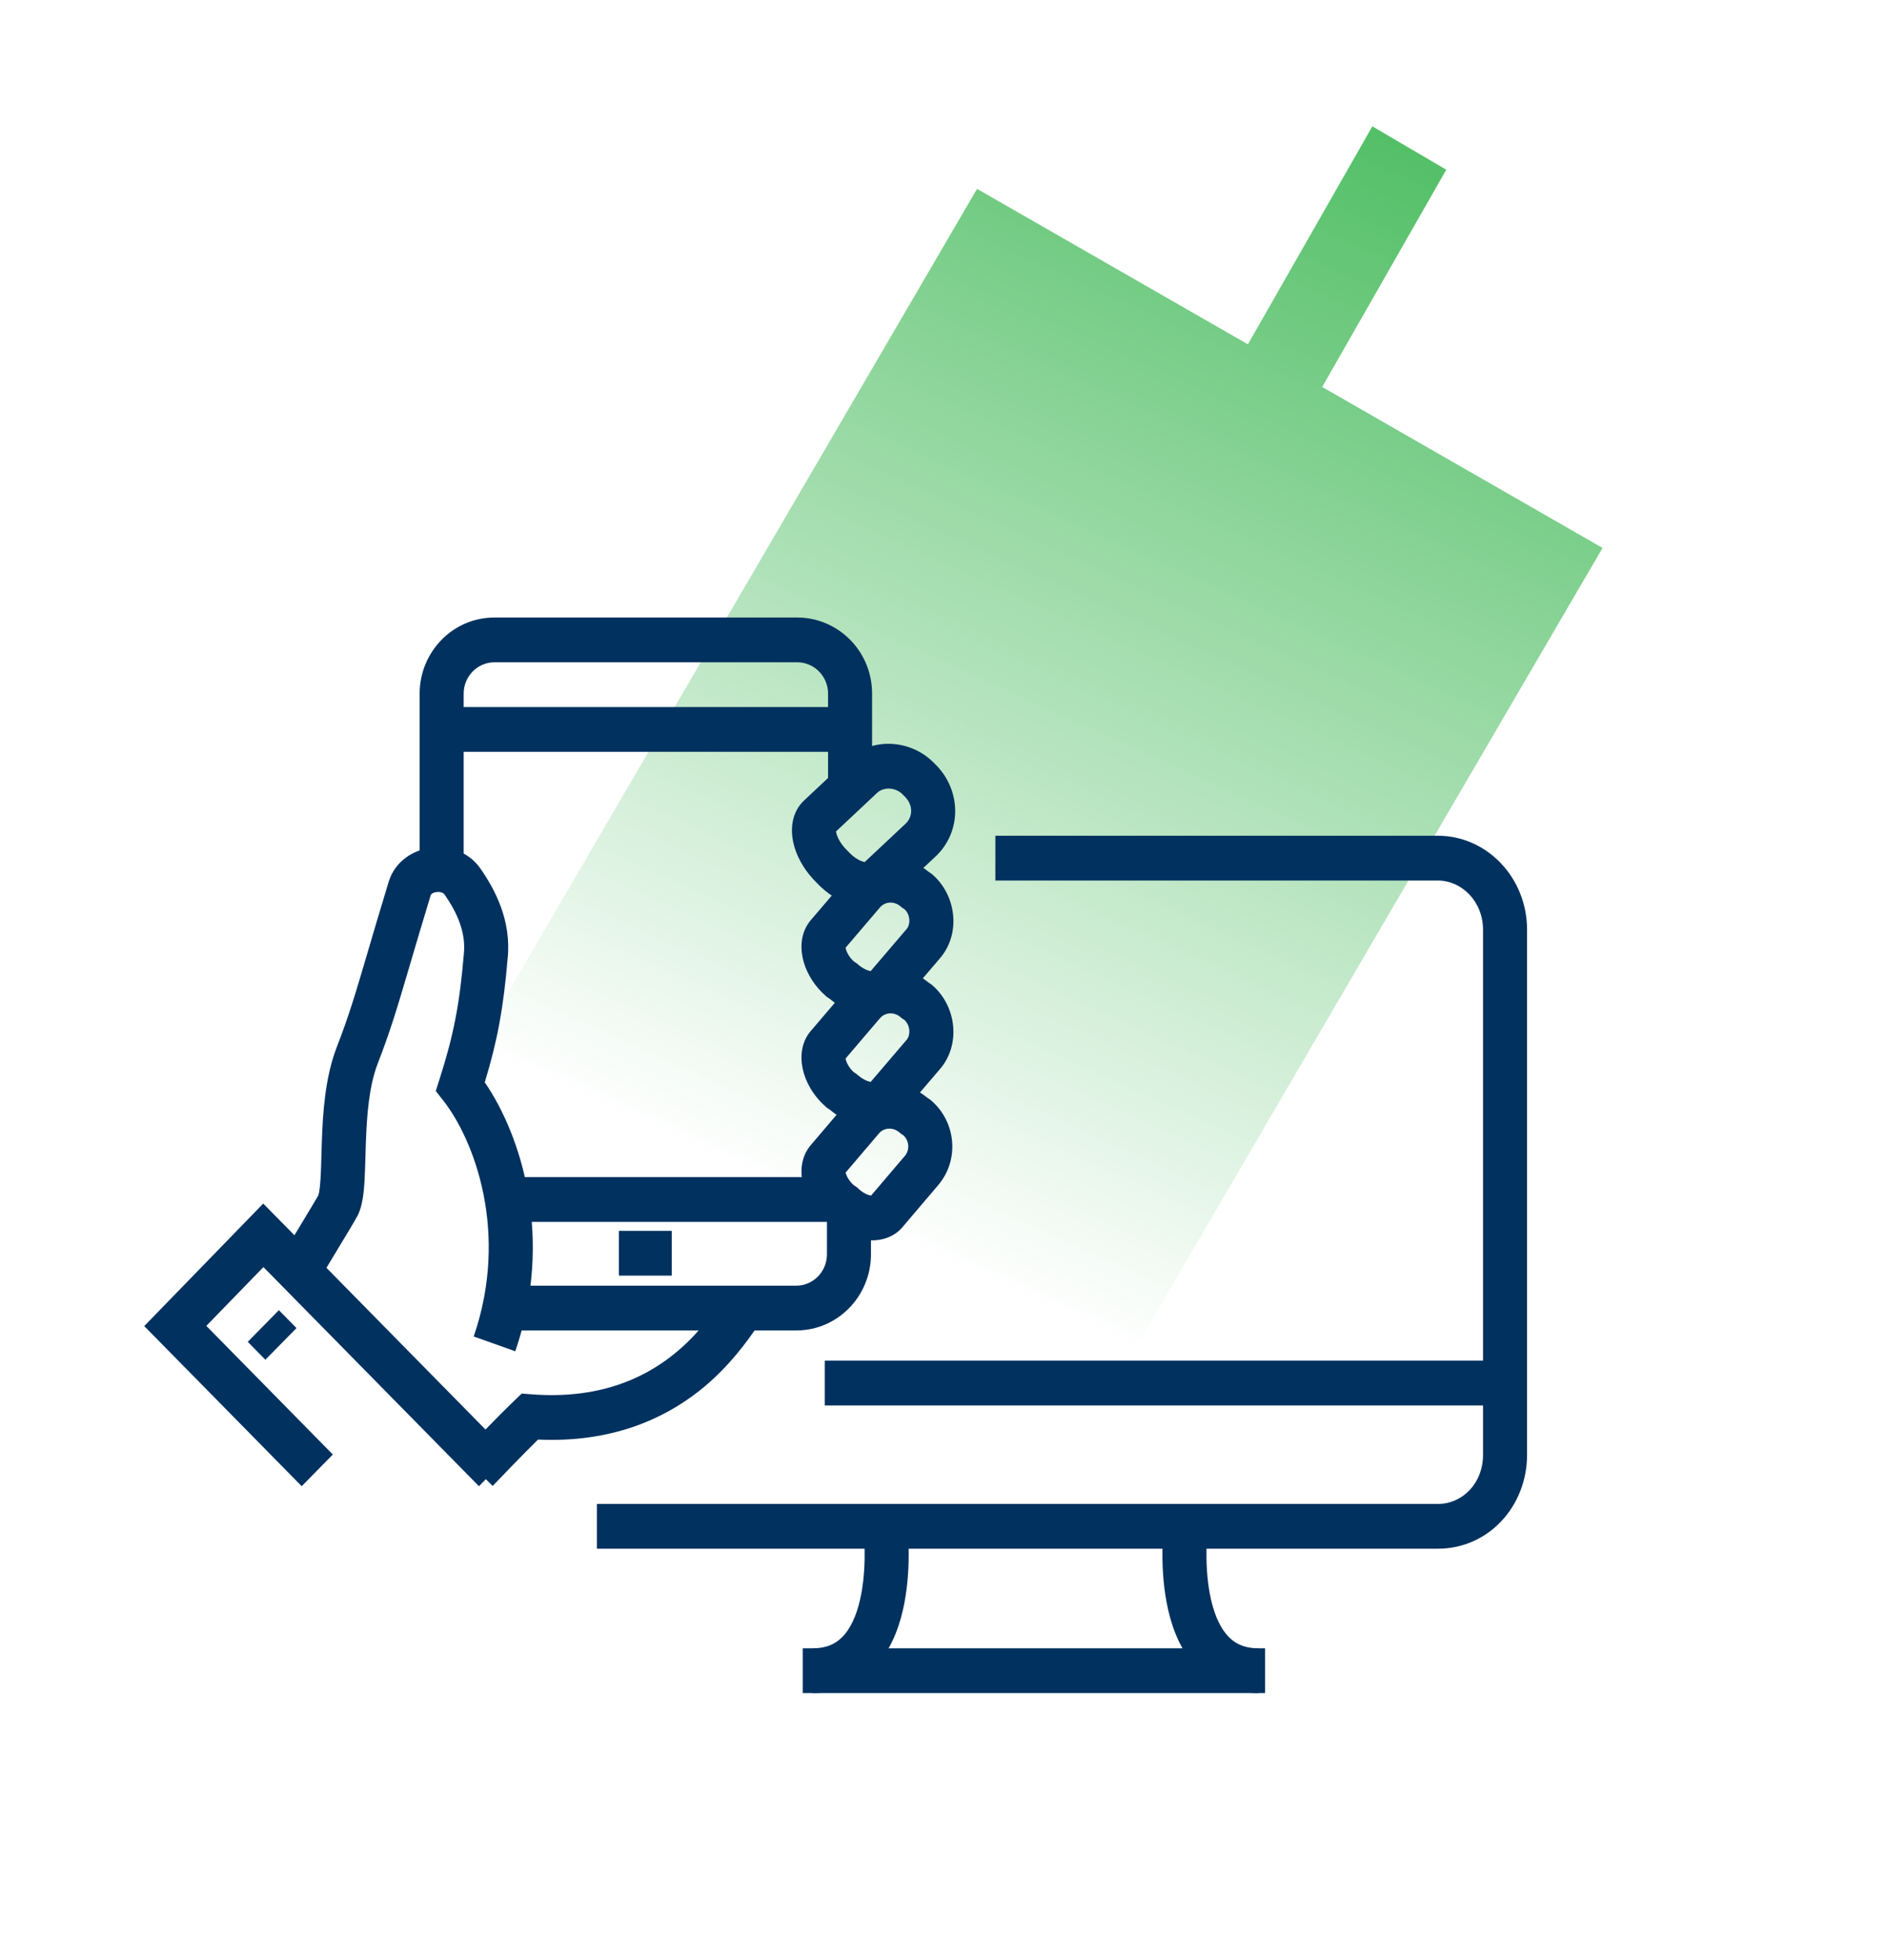 <svg width="78" height="81" viewBox="0 0 78 81" fill="none" xmlns="http://www.w3.org/2000/svg">
<path fill-rule="evenodd" clip-rule="evenodd" d="M59.782 7.014L56.727 5.221L51.583 14.229L40.387 7.804L11.324 57.587L22.995 64.286L17.721 73.521L20.776 75.314L26.067 66.049L37.179 72.427L66.242 22.643L54.654 15.992L59.782 7.014Z" fill="url(#paint0_linear)"/>
<path fill-rule="evenodd" clip-rule="evenodd" d="M37.315 32.832C36.998 32.51 36.509 32.526 36.257 32.763L36.255 32.765L34.557 34.359C34.559 34.372 34.562 34.389 34.566 34.408C34.599 34.568 34.71 34.81 34.929 35.051L35.064 35.189L35.075 35.201C35.295 35.441 35.526 35.566 35.681 35.608C35.708 35.615 35.73 35.619 35.745 35.621L37.462 34.011C37.72 33.738 37.748 33.303 37.439 32.958L37.315 32.832ZM35.786 35.623C35.786 35.623 35.783 35.624 35.776 35.624C35.782 35.623 35.786 35.623 35.786 35.623ZM34.555 34.301C34.556 34.302 34.555 34.306 34.554 34.314C34.554 34.305 34.555 34.301 34.555 34.301ZM35.02 31.407C36.043 30.443 37.646 30.552 38.602 31.524L38.75 31.674L38.761 31.686C39.712 32.722 39.743 34.309 38.739 35.33L38.726 35.343L36.949 37.01C36.432 37.522 35.737 37.535 35.219 37.397C34.686 37.255 34.17 36.923 33.756 36.476L33.618 36.336L33.608 36.324C33.196 35.876 32.9 35.336 32.786 34.793C32.678 34.279 32.708 33.563 33.251 33.066L35.02 31.407Z" fill="#01315F"/>
<path fill-rule="evenodd" clip-rule="evenodd" d="M22.239 59.489C25.267 59.626 27.419 58.644 28.898 57.481C30.143 56.501 30.938 55.346 31.28 54.85C31.348 54.751 31.398 54.678 31.43 54.638L30.018 53.472C29.927 53.585 29.828 53.727 29.714 53.89C29.327 54.444 28.766 55.245 27.784 56.017C26.565 56.976 24.726 57.832 21.965 57.619L21.565 57.588L21.273 57.868C20.873 58.251 20.316 58.816 19.867 59.279C19.641 59.512 19.439 59.721 19.294 59.873C19.221 59.948 19.162 60.009 19.122 60.052L19.059 60.117L20.366 61.405L20.427 61.341C20.467 61.3 20.524 61.239 20.596 61.165C20.74 61.015 20.939 60.809 21.162 60.579C21.508 60.223 21.904 59.819 22.239 59.489Z" fill="#01315F"/>
<path fill-rule="evenodd" clip-rule="evenodd" d="M37.185 46.802C36.906 46.559 36.528 46.604 36.329 46.84L36.327 46.843L34.954 48.456C34.957 48.469 34.961 48.485 34.966 48.503C35.004 48.627 35.103 48.804 35.284 48.972L35.431 49.071L35.484 49.122C35.684 49.31 35.88 49.387 35.998 49.404C36.002 49.404 36.005 49.405 36.008 49.405L37.406 47.763C37.602 47.528 37.592 47.161 37.353 46.924L37.226 46.838L37.185 46.802ZM36.065 49.407C36.065 49.407 36.062 49.408 36.055 49.408C36.061 49.407 36.064 49.407 36.065 49.407ZM34.949 48.41C34.95 48.41 34.95 48.413 34.949 48.419C34.949 48.413 34.949 48.41 34.949 48.41ZM38.322 45.357C37.327 44.532 35.828 44.594 34.949 45.635L33.478 47.363L33.464 47.382C33.058 47.913 33.079 48.563 33.227 49.05C33.381 49.554 33.703 50.032 34.136 50.41L34.178 50.446L34.304 50.532C34.73 50.914 35.238 51.164 35.745 51.236C36.248 51.308 36.908 51.212 37.34 50.668L38.784 48.971L38.786 48.968C39.672 47.918 39.51 46.364 38.506 45.49L38.464 45.453L38.322 45.357Z" fill="#01315F"/>
<path fill-rule="evenodd" clip-rule="evenodd" d="M17.811 35.03C18.506 34.939 19.353 35.163 19.864 35.9C20.453 36.747 21.151 38.041 20.982 39.621C20.81 41.675 20.554 43.032 20.038 44.725C21.553 46.934 22.905 51.178 21.299 55.84L19.581 55.229C21.056 50.945 19.607 47.111 18.319 45.475L18.013 45.085L18.164 44.611C18.734 42.831 18.993 41.559 19.17 39.453L19.171 39.441L19.172 39.43C19.271 38.519 18.879 37.689 18.377 36.966C18.343 36.916 18.234 36.84 18.042 36.865C17.849 36.89 17.807 36.982 17.805 36.989C17.445 38.171 17.172 39.097 16.944 39.872C16.433 41.605 16.146 42.582 15.601 43.983C15.253 44.91 15.162 46.084 15.122 47.242C15.116 47.42 15.111 47.601 15.106 47.78C15.095 48.153 15.085 48.518 15.066 48.831C15.039 49.262 14.989 49.793 14.802 50.196L14.797 50.205L14.793 50.213C14.749 50.303 14.606 50.544 14.463 50.784C14.304 51.05 14.101 51.387 13.901 51.717C13.702 52.048 13.505 52.372 13.359 52.614L13.115 53.015L11.567 52.042L11.567 52.042L11.809 51.642C11.956 51.401 12.152 51.078 12.35 50.749C12.549 50.42 12.75 50.087 12.907 49.824C12.985 49.693 13.051 49.581 13.1 49.497C13.131 49.444 13.15 49.412 13.159 49.396C13.159 49.395 13.16 49.395 13.16 49.394C13.167 49.374 13.182 49.321 13.199 49.22C13.22 49.091 13.236 48.925 13.249 48.715C13.267 48.433 13.275 48.123 13.285 47.773C13.29 47.587 13.296 47.389 13.303 47.177C13.342 46.024 13.433 44.564 13.903 43.317L13.905 43.313L13.906 43.308C14.423 41.98 14.682 41.098 15.177 39.42C15.406 38.639 15.687 37.687 16.067 36.437L16.069 36.432C16.341 35.557 17.12 35.12 17.811 35.03Z" fill="#01315F"/>
<path fill-rule="evenodd" clip-rule="evenodd" d="M37.23 42.038C36.951 41.795 36.574 41.841 36.375 42.077L36.371 42.081L34.952 43.742C34.955 43.761 34.96 43.786 34.969 43.818C35.01 43.957 35.112 44.139 35.285 44.301L35.415 44.39L35.457 44.426C35.664 44.606 35.867 44.689 35.99 44.709L37.463 42.985L37.472 42.975C37.629 42.802 37.649 42.41 37.398 42.16L37.272 42.075L37.23 42.038ZM34.95 43.699C34.95 43.699 34.95 43.702 34.949 43.707C34.949 43.701 34.949 43.698 34.95 43.699ZM38.368 40.594C37.373 39.769 35.874 39.83 34.995 40.87L33.479 42.645L33.464 42.664C33.054 43.199 33.083 43.862 33.225 44.346C33.375 44.857 33.694 45.353 34.136 45.738L34.178 45.775L34.318 45.87C34.735 46.22 35.238 46.469 35.745 46.542C36.248 46.614 36.921 46.517 37.351 45.937L38.82 44.218C39.737 43.194 39.538 41.586 38.551 40.726L38.51 40.69L38.368 40.594Z" fill="#01315F"/>
<path fill-rule="evenodd" clip-rule="evenodd" d="M37.23 37.46C36.951 37.216 36.574 37.262 36.375 37.498L36.371 37.502L34.952 39.164C34.955 39.182 34.96 39.207 34.969 39.239C35.01 39.378 35.112 39.561 35.285 39.723L35.415 39.811L35.457 39.847C35.664 40.028 35.867 40.11 35.99 40.13L37.463 38.406L37.472 38.396C37.629 38.224 37.649 37.831 37.398 37.582L37.272 37.496L37.23 37.46ZM34.95 39.12C34.95 39.12 34.95 39.123 34.949 39.129C34.949 39.123 34.949 39.12 34.95 39.12ZM38.368 36.015C37.373 35.19 35.874 35.251 34.995 36.291L33.479 38.066L33.464 38.086C33.054 38.621 33.083 39.284 33.225 39.768C33.375 40.278 33.694 40.774 34.136 41.16L34.178 41.196L34.318 41.291C34.735 41.642 35.238 41.891 35.745 41.963C36.248 42.035 36.921 41.938 37.351 41.359L38.82 39.639C39.737 38.616 39.538 37.007 38.551 36.147L38.51 36.111L38.368 36.015Z" fill="#01315F"/>
<path fill-rule="evenodd" clip-rule="evenodd" d="M27.766 52.714H25.582V50.864H27.766V52.714Z" fill="#01315F"/>
<path fill-rule="evenodd" clip-rule="evenodd" d="M17.346 28.663C17.346 26.962 18.697 25.518 20.441 25.518H32.954C34.627 25.518 36.048 26.891 36.048 28.663V32.41H34.228V28.663C34.228 27.938 33.647 27.368 32.954 27.368H20.441C19.727 27.368 19.166 27.959 19.166 28.663V36.109C19.166 36.109 19.166 36.11 18.256 36.11C17.346 36.11 17.346 36.11 17.346 36.11V28.663Z" fill="#01315F"/>
<path fill-rule="evenodd" clip-rule="evenodd" d="M36.002 50.355V51.835C36.002 53.536 34.652 54.98 32.908 54.98H20.44V53.13H32.908C33.622 53.13 34.182 52.539 34.182 51.835V50.355H36.002Z" fill="#01315F"/>
<path fill-rule="evenodd" clip-rule="evenodd" d="M10.881 49.736L21.084 60.107L19.797 61.416L10.889 52.361L8.528 54.791L13.758 60.107L12.471 61.416L5.962 54.799L10.881 49.736Z" fill="#01315F"/>
<path fill-rule="evenodd" clip-rule="evenodd" d="M10.969 56.19L10.241 55.45L11.528 54.142L12.256 54.882L10.969 56.19Z" fill="#01315F"/>
<path fill-rule="evenodd" clip-rule="evenodd" d="M34.41 50.494H21.168V48.644H34.41V50.494Z" fill="#01315F"/>
<path fill-rule="evenodd" clip-rule="evenodd" d="M35.138 31.068H18.256V29.218H35.138V31.068Z" fill="#01315F"/>
<path fill-rule="evenodd" clip-rule="evenodd" d="M41.144 34.537H59.436C61.468 34.537 63.122 36.275 63.122 38.422V60.114C63.122 62.251 61.523 63.999 59.436 63.999H24.672V62.149H59.436C60.443 62.149 61.302 61.307 61.302 60.114V38.422C61.302 37.238 60.407 36.387 59.436 36.387H41.144V34.537Z" fill="#01315F"/>
<path fill-rule="evenodd" clip-rule="evenodd" d="M34.091 56.228H62.303V58.079H34.091V56.228Z" fill="#01315F"/>
<path fill-rule="evenodd" clip-rule="evenodd" d="M33.181 68.115H52.292V69.965H33.181V68.115Z" fill="#01315F"/>
<path fill-rule="evenodd" clip-rule="evenodd" d="M48.113 62.961C48.113 62.96 48.113 62.96 49.016 63.074C49.919 63.188 49.919 63.187 49.919 63.187L49.919 63.186C49.919 63.186 49.919 63.186 49.919 63.187L49.918 63.195C49.917 63.203 49.916 63.217 49.914 63.235C49.91 63.272 49.905 63.329 49.899 63.403C49.888 63.55 49.875 63.764 49.87 64.023C49.861 64.545 49.886 65.221 50.012 65.881C50.14 66.553 50.358 67.127 50.676 67.517C50.964 67.87 51.364 68.115 52.019 68.115V69.965C50.809 69.965 49.9 69.464 49.275 68.698C48.681 67.97 48.381 67.053 48.225 66.233C48.066 65.401 48.04 64.586 48.051 63.989C48.056 63.688 48.071 63.436 48.085 63.258C48.092 63.168 48.098 63.097 48.103 63.046C48.106 63.021 48.108 63.001 48.11 62.986L48.112 62.969L48.112 62.963L48.113 62.961Z" fill="#01315F"/>
<path fill-rule="evenodd" clip-rule="evenodd" d="M35.691 63.187C35.691 63.187 35.691 63.188 36.594 63.074C37.497 62.96 37.497 62.96 37.497 62.961L37.497 62.963L37.498 62.969L37.5 62.986C37.502 63.001 37.504 63.021 37.506 63.046C37.511 63.097 37.518 63.168 37.525 63.258C37.539 63.436 37.554 63.688 37.559 63.989C37.57 64.586 37.543 65.401 37.385 66.233C37.229 67.053 36.929 67.97 36.334 68.698C35.71 69.464 34.801 69.965 33.591 69.965V68.115C34.246 68.115 34.646 67.87 34.934 67.517C35.252 67.127 35.47 66.553 35.598 65.881C35.724 65.221 35.749 64.545 35.739 64.023C35.735 63.764 35.722 63.55 35.711 63.403C35.705 63.329 35.7 63.272 35.696 63.235C35.694 63.217 35.693 63.203 35.692 63.195L35.691 63.187C35.691 63.186 35.691 63.186 35.691 63.186L35.691 63.187Z" fill="#01315F"/>
<defs>
<linearGradient id="paint0_linear" x1="61.745" y1="7.351" x2="40.943" y2="53.198" gradientUnits="userSpaceOnUse">
<stop stop-color="#52BF66"/>
<stop offset="1" stop-color="#52BF66" stop-opacity="0"/>
</linearGradient>
</defs>
</svg>
